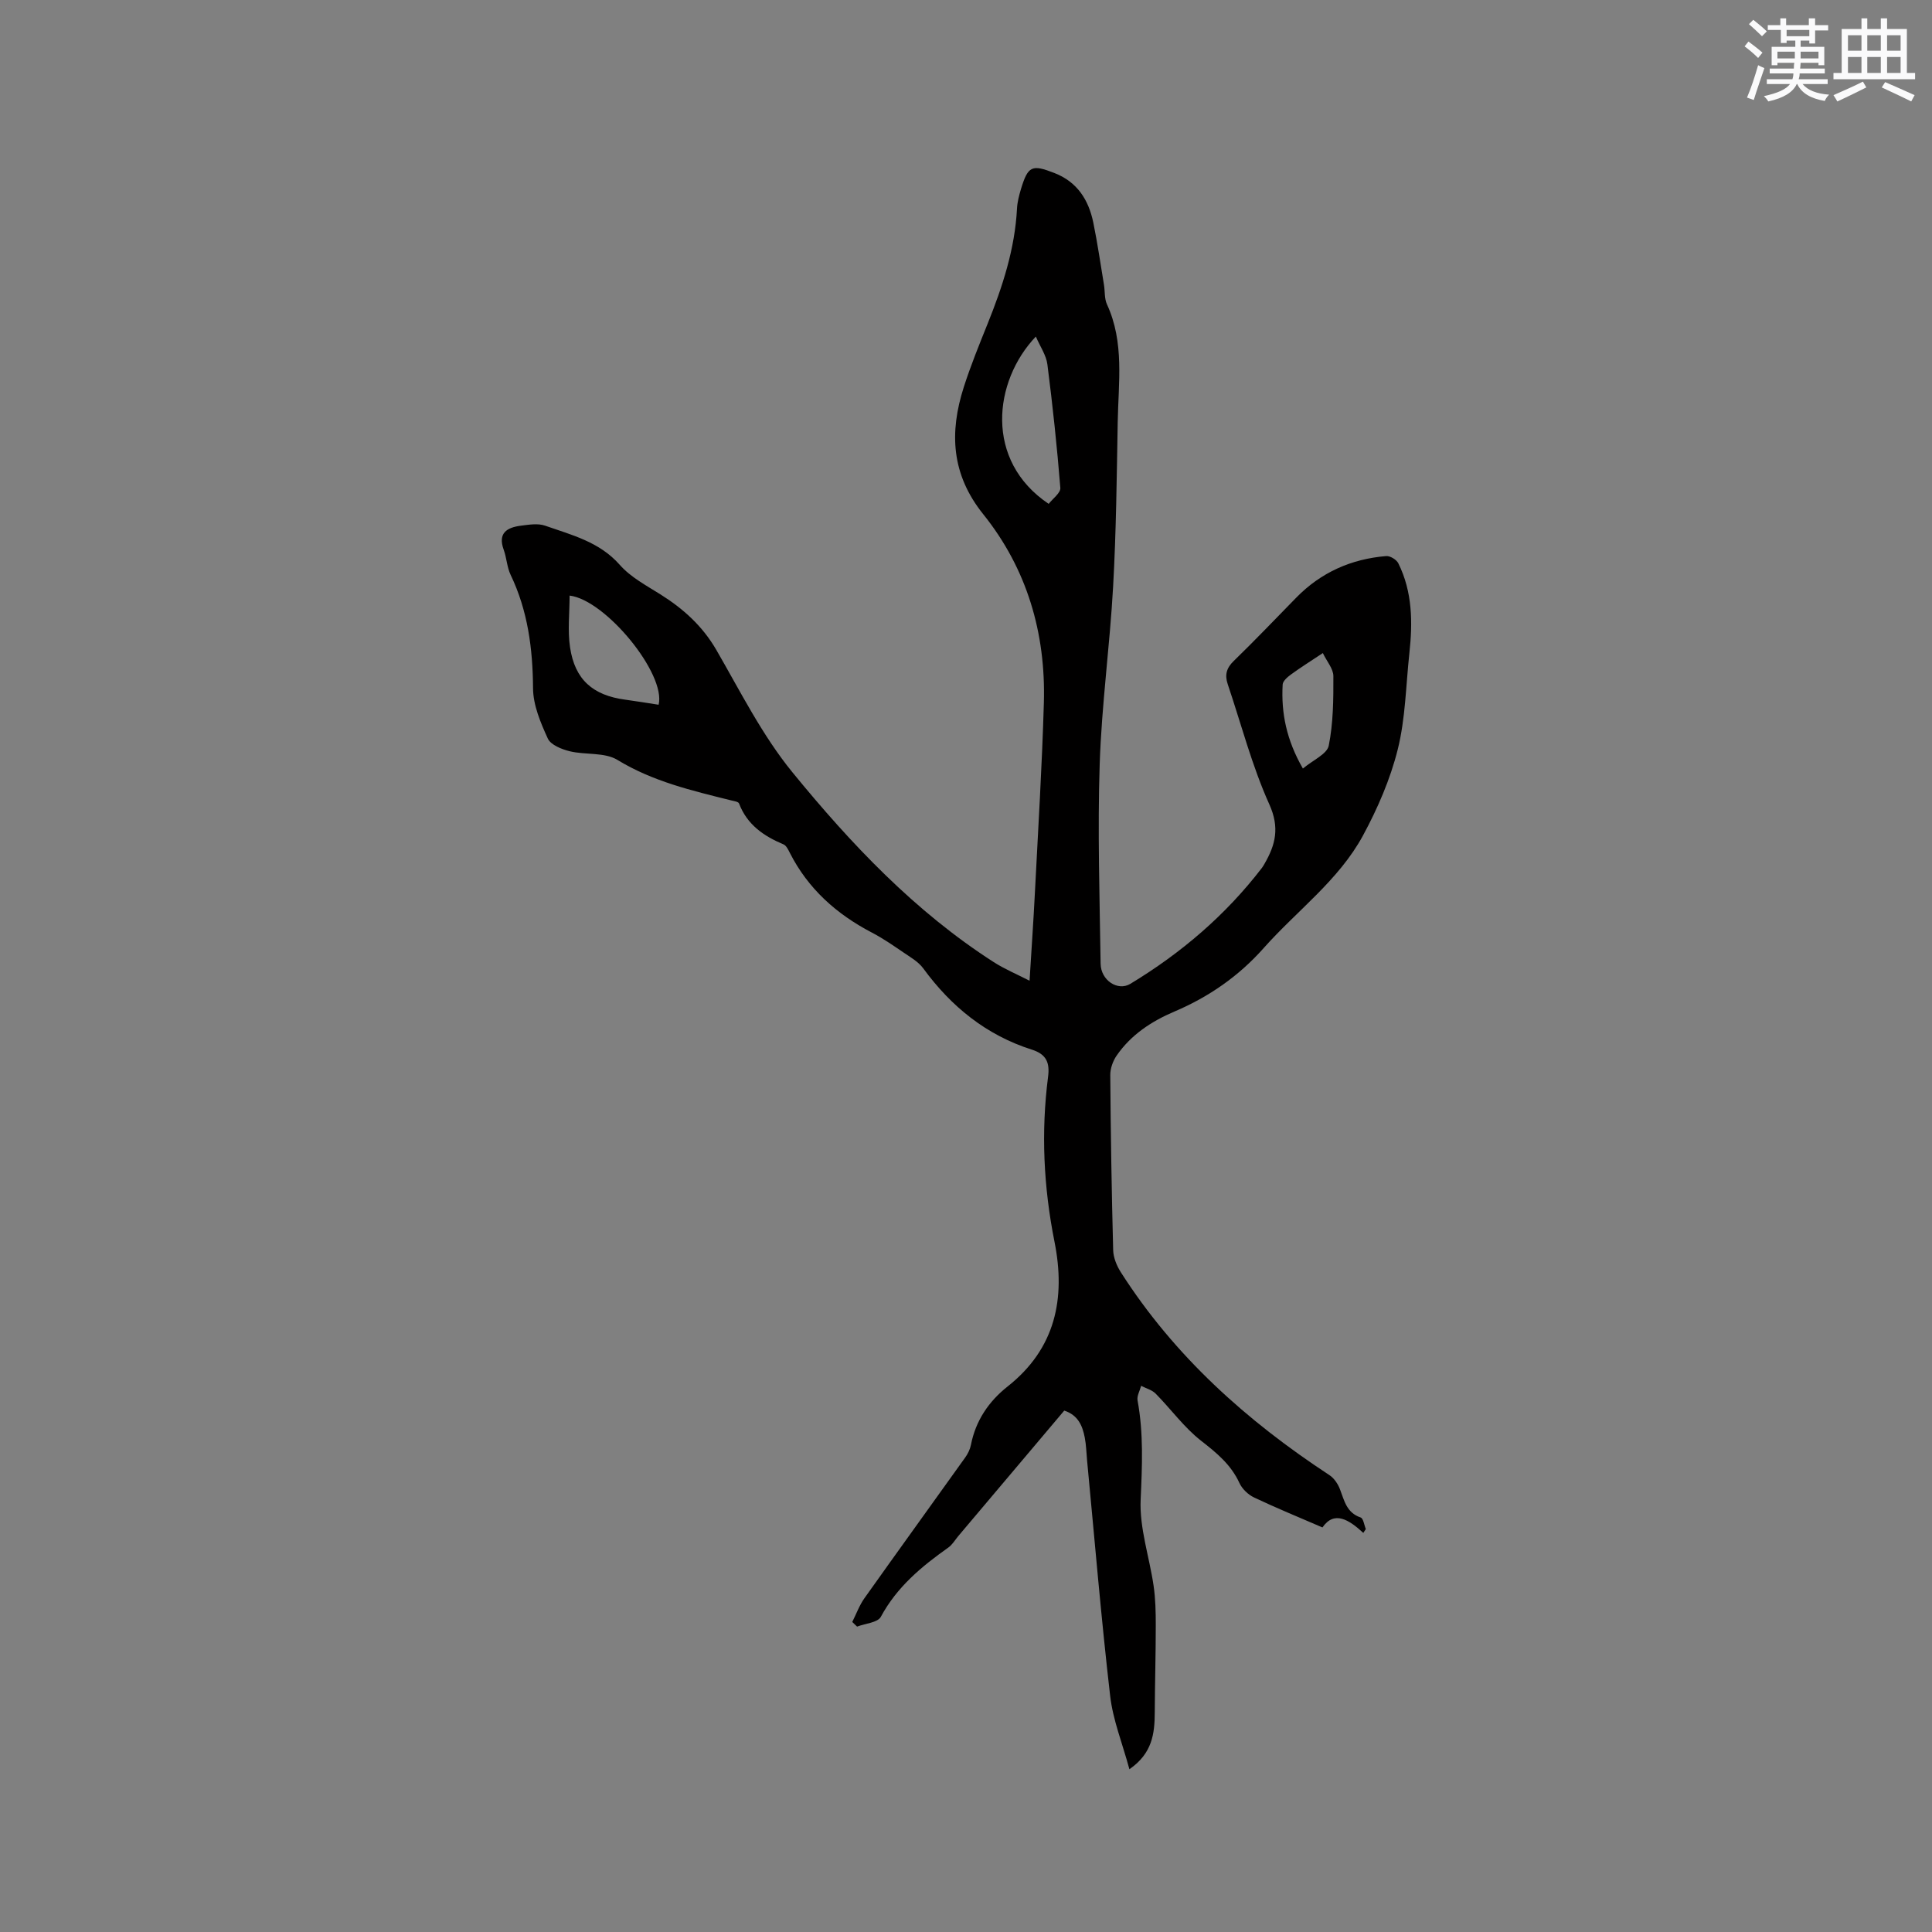 <svg enable-background="new 0 0 400 400" viewBox="0 0 400 400" xmlns="http://www.w3.org/2000/svg"><rect x="0" y="0" width="400" height="400" fill="#808080" stroke="none"/><path d="m282.26 317.37c-3.01-2.77-6.03-4.66-8.46-1.13-5.02-2.17-9.65-4.06-14.17-6.21-1.22-.58-2.46-1.77-3.02-2.99-1.75-3.81-4.71-6.23-7.94-8.75-3.52-2.75-6.22-6.53-9.4-9.75-.77-.78-2-1.09-3.01-1.62-.27 1.01-.91 2.1-.74 3.03 1.26 6.83.95 13.6.64 20.52-.27 5.89 1.81 11.88 2.68 17.84.39 2.68.45 5.43.45 8.15 0 6.02-.18 12.04-.21 18.07-.02 4.34-.47 8.47-5.25 11.77-1.44-5.34-3.42-10.21-3.99-15.23-1.87-16.2-3.22-32.45-4.77-48.69-.15-1.58-.18-3.19-.48-4.74-.47-2.46-1.4-4.67-4.25-5.59-7.3 8.64-14.61 17.31-21.93 25.97-.68.81-1.24 1.8-2.08 2.39-5.54 3.92-10.64 8.16-13.96 14.33-.65 1.21-3.23 1.38-4.92 2.03-.33-.32-.67-.64-1-.96.83-1.64 1.46-3.42 2.51-4.9 6.92-9.75 13.94-19.44 20.89-29.17.54-.76.99-1.68 1.17-2.59.98-5.02 3.69-9.01 7.59-12.09 9.95-7.87 12.05-18.25 9.71-29.98-2.26-11.33-2.8-22.69-1.33-34.13.38-2.92-.33-4.67-3.34-5.63-9.42-2.99-16.71-8.9-22.51-16.84-1.02-1.39-2.7-2.33-4.17-3.34-2.1-1.43-4.21-2.89-6.46-4.06-7.32-3.82-13.2-9.06-16.98-16.5-.33-.65-.73-1.51-1.31-1.76-4.11-1.72-7.54-4.08-9.21-8.47-.14-.38-1.09-.5-1.68-.65-8.1-2.02-16.17-3.9-23.5-8.37-2.66-1.62-6.61-1-9.87-1.79-1.67-.41-3.93-1.31-4.54-2.63-1.5-3.28-3.04-6.92-3.06-10.42-.06-8.19-1.07-16.02-4.64-23.47-.76-1.59-.82-3.51-1.43-5.19-1.27-3.47.67-4.62 3.54-4.99 1.66-.21 3.52-.53 5.01-.01 5.52 1.94 11.26 3.33 15.48 8.12 2.24 2.55 5.49 4.27 8.43 6.12 4.74 2.98 8.69 6.54 11.56 11.49 4.98 8.61 9.51 17.69 15.75 25.33 12.13 14.85 25.35 28.82 41.69 39.31 2.19 1.41 4.64 2.43 7.41 3.85.39-6.37.8-12.25 1.1-18.13.67-13.13 1.48-26.26 1.86-39.4.42-14.44-3.5-27.79-12.57-39.08-6.61-8.25-7.01-16.92-4.01-26.29 1.42-4.43 3.18-8.76 4.92-13.08 3.1-7.7 5.66-15.51 6.1-23.89.07-1.36.43-2.73.82-4.04 1.46-4.8 2.26-5.14 6.92-3.32 4.74 1.84 7.09 5.57 8.06 10.28.87 4.25 1.49 8.55 2.2 12.83.23 1.36.07 2.87.62 4.07 3.65 7.9 2.37 16.22 2.23 24.42-.2 11.34-.32 22.7-.95 34.02-.68 12.27-2.38 24.49-2.78 36.76-.45 13.76-.01 27.55.19 41.33.05 3.44 3.55 5.74 6.16 4.16 10.52-6.36 19.74-14.23 27.25-24.02.19-.25.35-.53.51-.81 2.29-3.95 3.19-7.49 1.01-12.33-3.59-7.96-5.8-16.55-8.61-24.87-.64-1.89-.29-3.34 1.24-4.81 4.41-4.28 8.66-8.74 12.96-13.13 5.11-5.22 11.39-8 18.61-8.59.81-.07 2.14.74 2.51 1.5 2.94 5.92 2.98 12.26 2.28 18.66-.72 6.64-.8 13.44-2.4 19.86-1.54 6.17-4.16 12.22-7.2 17.84-5.02 9.26-13.67 15.54-20.55 23.29-5.15 5.81-11.36 10.12-18.49 13.15-4.75 2.02-9 4.81-11.97 9.13-.77 1.12-1.32 2.67-1.31 4.02.09 12.09.28 24.17.6 36.25.04 1.55.74 3.24 1.59 4.58 11.09 17.37 26.07 30.77 43.17 41.99.97.63 1.77 1.82 2.19 2.92.91 2.37 1.37 4.88 4.29 5.86.56.19.72 1.56 1.07 2.39-.18.27-.35.54-.52.8zm-65.14-213.05c.81-1.06 2.49-2.26 2.41-3.31-.68-8.54-1.59-17.07-2.68-25.57-.24-1.9-1.49-3.67-2.39-5.76-8.8 9.25-10.69 25.69 2.66 34.64zm-80.76 41.59c1.57-6.36-10.96-21.71-18.43-22.6 0 3.58-.43 7.21.09 10.7.99 6.7 4.73 9.96 11.44 10.85 2.31.31 4.6.7 6.9 1.05zm133.39 13.21c2.08-1.75 4.99-2.99 5.35-4.73.94-4.69.98-9.6.96-14.42-.01-1.52-1.36-3.04-2.18-4.76-2.61 1.73-4.66 3.02-6.62 4.45-.71.52-1.66 1.34-1.7 2.07-.33 5.89.79 11.48 4.19 17.39z" fill="#010000"/><g fill="#fafafb"><path d="m361.2 9.6.8-1c.9.7 1.9 1.4 2.9 2.3l-.9 1.1c-1-1-2-1.8-2.8-2.4zm.5 10.6c.9-2.1 1.6-4.3 2.3-6.7.4.2.8.4 1.3.6-.7 2.1-1.5 4.3-2.2 6.6zm.4-15.2.9-.9c1 .8 2 1.6 2.8 2.4l-1 1c-.9-.9-1.8-1.7-2.7-2.5zm12.5-1.2h1.2v1.4h2.7v1.1h-2.7v2.7h-1.2v-.6h-1.8v1.3h4.9v3.8h-1.2v-.5h-3.7c0 .4-.1.9-.1 1.2h5.1v1h-5.2c0 .5-.1.9-.2 1.2h6v1h-5.2c1.1 1.3 2.9 2 5.5 2.2-.4.4-.7.8-.9 1.3-2.9-.5-4.8-1.6-5.7-3.5h-.1c-.8 1.7-2.7 2.9-5.9 3.6-.2-.4-.6-.8-.9-1.1 2.8-.6 4.6-1.4 5.4-2.5h-4.8v-1h5.3c.1-.3.2-.7.2-1.2h-4.9v-1h5c0-.4 0-.8.1-1.2h-3.5v.5h-1.2v-3.8h4.9v-1.3h-1.8v.5h-1.2v-2.7h-2.7v-1h2.6v-1.4h1.2v1.4h4.7v-1.4zm-6.6 8.3h3.6c0-.4 0-.9 0-1.4h-3.6zm1.9-4.6h4.7v-1.3h-4.7zm6.6 3.2h-3.7v1.4h3.7z"/><path d="m385.3 3.8h1.3v2.2h2.8v-2.2h1.3v2.2h4.1v9.1h1.7v1.3h-16.9v-1.3h1.7v-9.1h4.1v-2.2zm.4 13.1.7 1.2c-1.8.9-3.8 1.9-6 2.9-.2-.4-.5-.8-.8-1.3 2.3-1 4.3-1.9 6.1-2.8zm-3.1-6.4h2.8v-3.2h-2.8zm0 4.6h2.8v-3.3h-2.8zm4-4.6h2.8v-3.2h-2.8zm0 4.6h2.8v-3.3h-2.8zm3.7 1.9c2.1.9 4.1 1.8 6.1 2.7l-.7 1.3c-2.2-1.1-4.2-2-6.1-2.9zm3.2-9.7h-2.8v3.2h2.8zm-2.8 7.8h2.8v-3.3h-2.8z"/></g></svg>